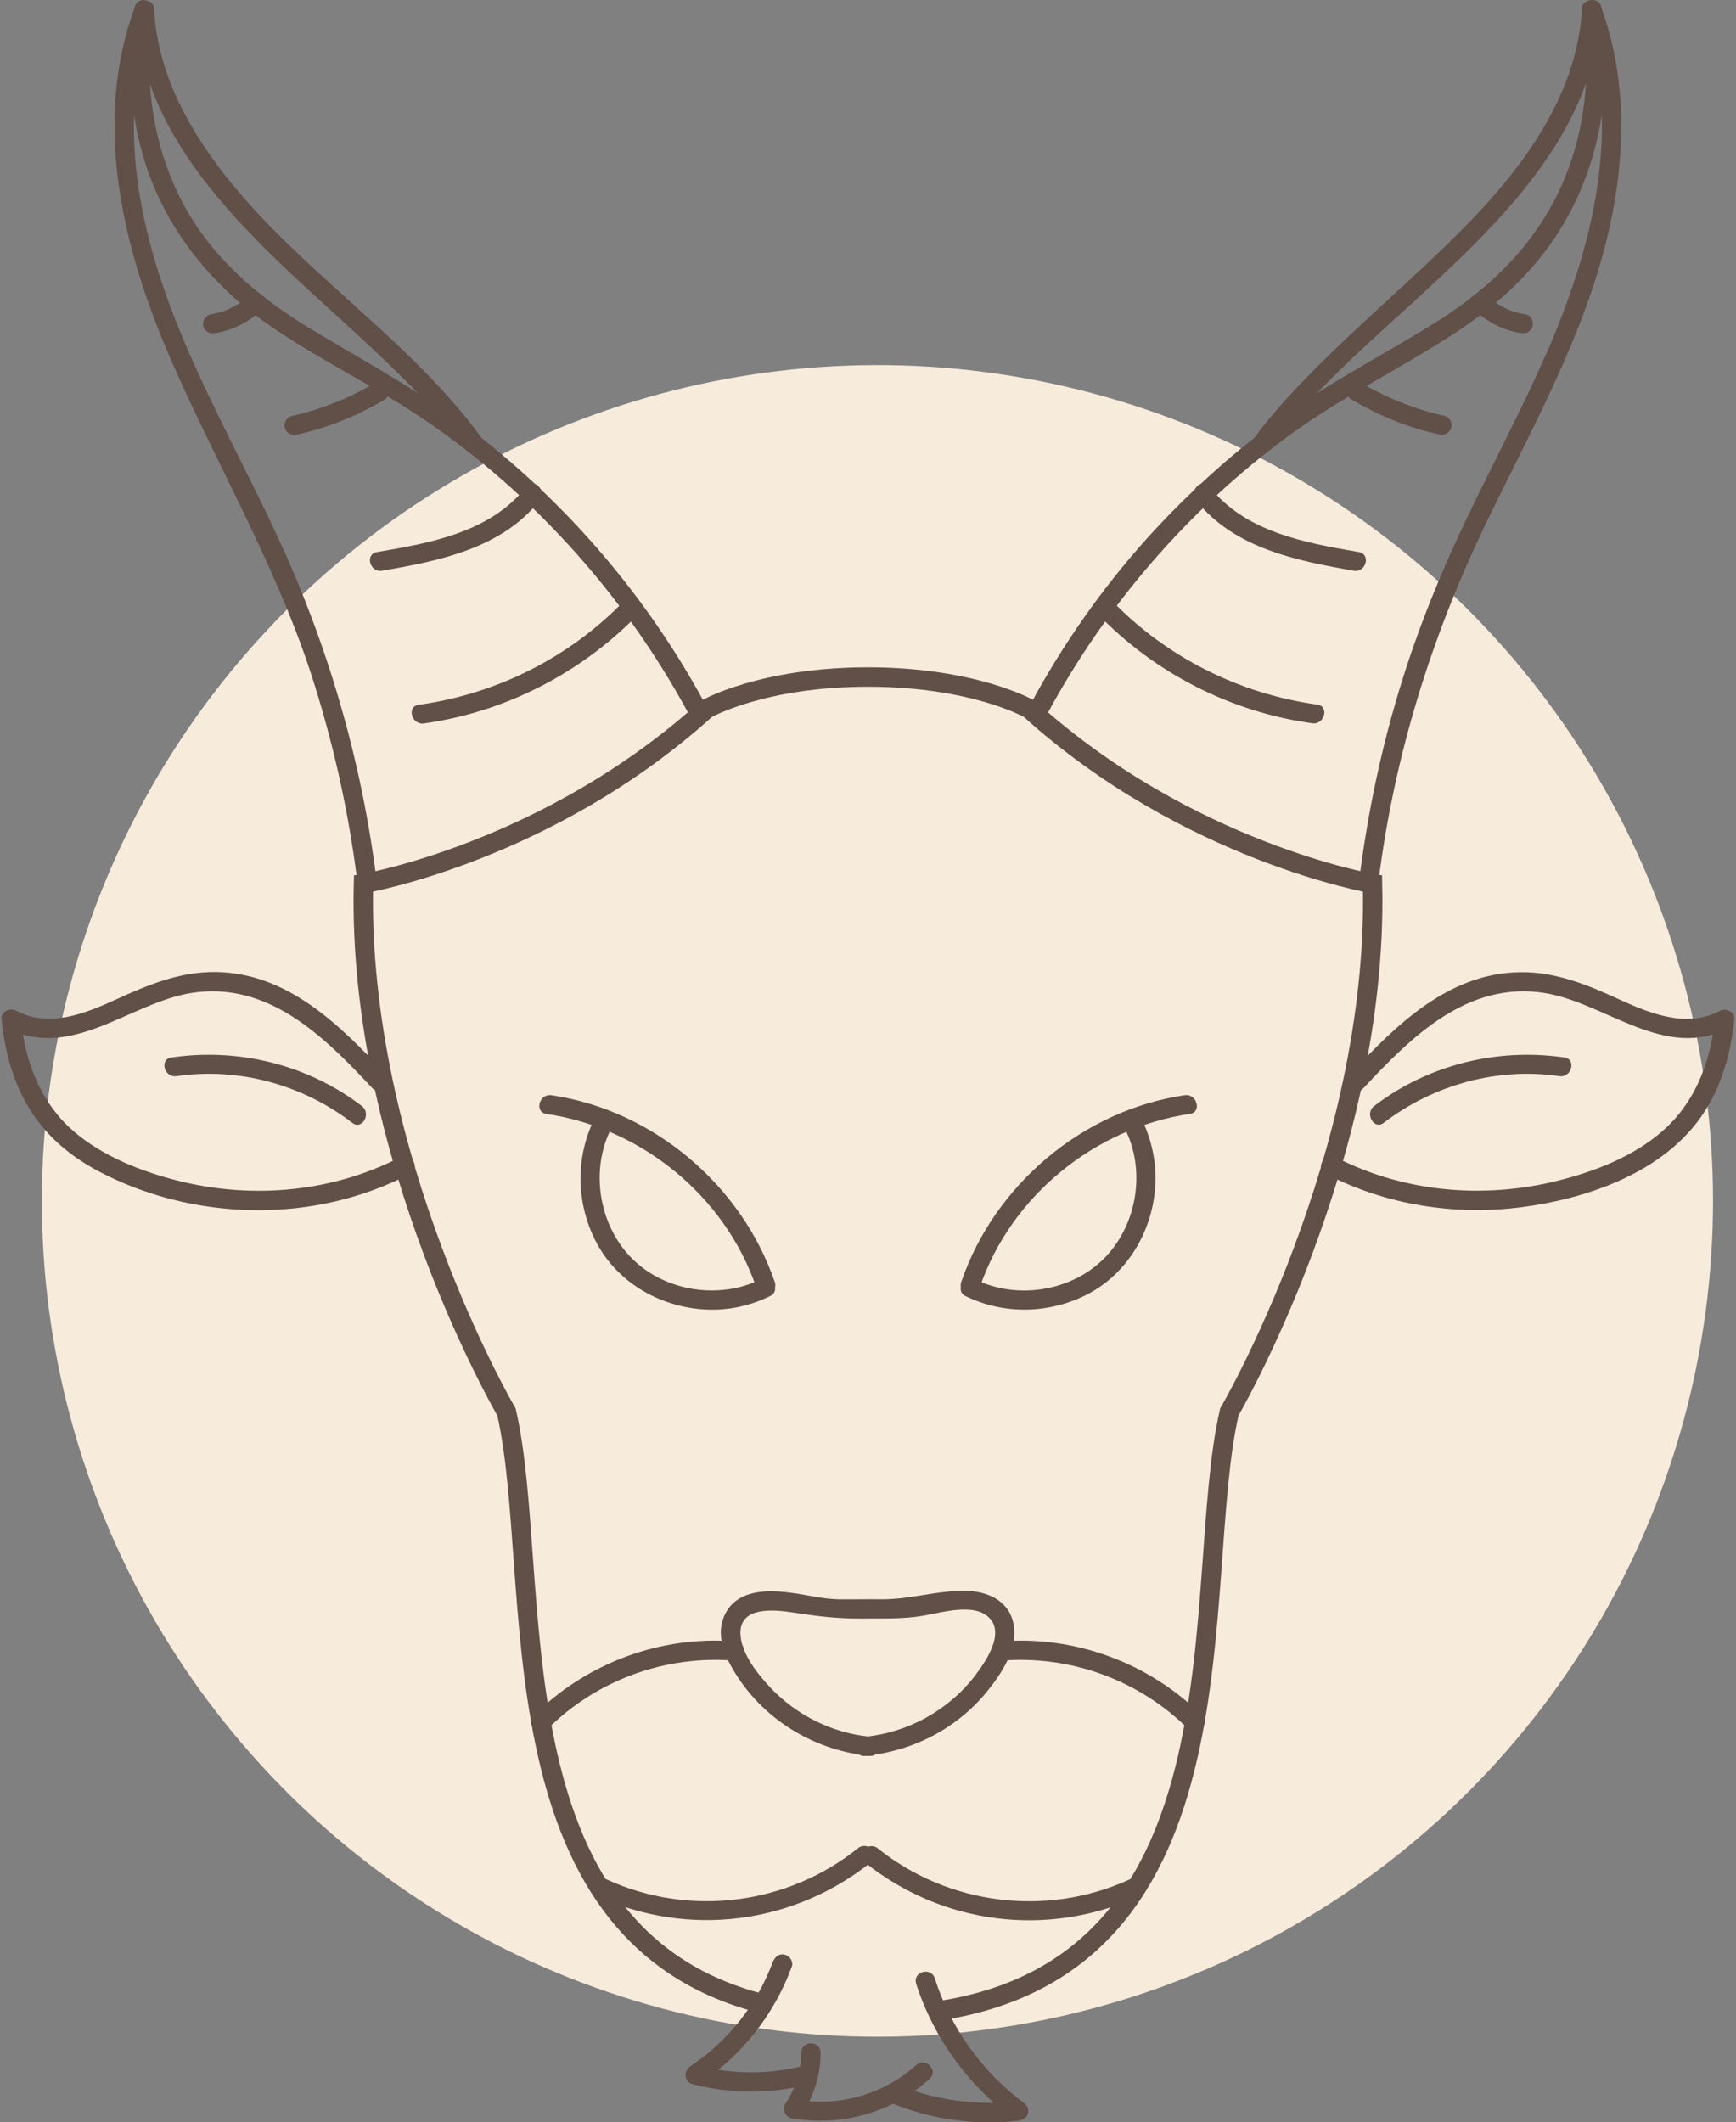 <?xml version="1.0" encoding="UTF-8"?> <svg xmlns="http://www.w3.org/2000/svg" id="Layer_2" data-name="Layer 2" viewBox="0 0 89.36 109.21"><rect x="0" y="0" width="89.36" height="109.21" fill="#808080" stroke="none"/><defs><style> .cls-1 { fill: none; stroke: #615048; stroke-miterlimit: 10; } .cls-2 { fill: #f7ebdb; } .cls-2, .cls-3 { stroke-width: 0px; } .cls-3 { fill: #615048; } </style></defs><g id="OBJECTS"><g><circle class="cls-2" cx="45.16" cy="61.8" r="43.01" transform="translate(-25.23 91.85) rotate(-76.96)"></circle><g><path class="cls-3" d="m36.31,36.25c-2.93-5.43-7-10.22-11.88-13.99-2.54-1.96-5.3-3.47-8.05-5.1s-5.23-3.59-6.82-6.44c-1.71-3.06-2.21-6.66-1.65-10.09.1-.62-.86-.89-.96-.26-.48,3.02-.26,6.13.87,8.98s3.15,5.31,5.69,7.14c2.71,1.95,5.78,3.34,8.53,5.24s5.03,3.93,7.19,6.27c2.43,2.65,4.52,5.59,6.23,8.75.3.56,1.16.06.86-.5h0Z"></path><path class="cls-3" d="m6.93.49c.47,8,7.82,13.15,13.08,18.25,1.41,1.37,2.83,2.78,3.99,4.39.37.51,1.23.02.86-.5-4.23-5.86-10.94-9.54-14.76-15.73-1.2-1.95-2.04-4.1-2.17-6.4-.04-.63-1.03-.64-.99,0h0Z"></path><path class="cls-3" d="m19.38,45.26c-.77-6.12-2.49-12.04-5.09-17.64s-5.83-10.88-6.99-16.96c-.64-3.35-.59-6.82.6-10.04.22-.6-.74-.86-.96-.26-2.12,5.74-.72,12.02,1.57,17.47s5.59,10.98,7.51,16.87c1.11,3.43,1.91,6.97,2.36,10.56.08.63,1.07.63.99,0h0Z"></path><path class="cls-3" d="m30.76,97.59c4.68,2.12,10.09,1.44,14.1-1.78.5-.4-.21-1.1-.7-.7-3.63,2.92-8.66,3.55-12.9,1.62-.58-.26-1.08.59-.5.86h0Z"></path><path class="cls-3" d="m28.18,88.98c2.53-2.53,6.09-3.82,9.66-3.52.64.05.63-.94,0-.99-3.81-.32-7.66,1.11-10.36,3.81-.45.45.25,1.15.7.7h0Z"></path><path class="cls-1" d="m48.25,103.49c16.33-2.43,12.99-22.01,15.03-30.83,0,0,7.7-13.15,7.37-27.19,0,0-9.5-1.61-17.66-8.99,0,0-2.86-1.64-8.31-1.64s-8.32,1.64-8.32,1.64c-8.16,7.38-17.65,8.99-17.65,8.99-.34,14.04,7.36,27.19,7.36,27.19,1.96,8.47-1.05,26.87,13.21,30.46"></path><path class="cls-3" d="m53.9,36.75c3.03-5.61,7.29-10.55,12.43-14.32,2.68-1.97,5.66-3.41,8.44-5.21s4.95-3.96,6.33-6.86c1.48-3.12,1.85-6.6,1.31-9.99-.1-.63-1.06-.36-.96.26.49,3.04.16,6.24-1.13,9.05-1.37,2.98-3.67,5.19-6.42,6.91s-5.63,3.16-8.24,5.1c-2.41,1.79-4.64,3.82-6.65,6.05-2.32,2.59-4.32,5.45-5.97,8.51-.3.56.55,1.06.86.5h0Z"></path><path class="cls-3" d="m81.43.49c-.24,4.13-2.71,7.69-5.47,10.6-2.45,2.58-5.19,4.86-7.72,7.35-1.33,1.31-2.64,2.67-3.74,4.18-.37.52.49,1.01.86.5,2.13-2.95,5-5.37,7.66-7.82s5.53-5.15,7.42-8.44c1.12-1.96,1.86-4.11,1.99-6.37.04-.64-.96-.64-.99,0h0Z"></path><path class="cls-3" d="m70.97,45.26c.8-6.33,2.69-12.43,5.45-18.18,2.61-5.44,5.72-10.79,6.71-16.82.55-3.31.45-6.73-.72-9.91-.22-.59-1.18-.34-.96.26,2.16,5.85.53,12.18-1.89,17.67-1.24,2.81-2.68,5.52-4.01,8.29s-2.49,5.6-3.4,8.53c-1.03,3.31-1.75,6.71-2.18,10.15-.08.63.91.63.99,0h0Z"></path><path class="cls-3" d="m44.55,90.35c2.46-.23,4.76-1.43,6.31-3.37.7-.88,1.46-2.03,1.34-3.21-.13-1.27-1.19-1.85-2.37-1.9-1.5-.06-2.97.45-4.48.43-.74-.01-1.47.01-2.21,0-.83-.02-1.64-.24-2.46-.34-1.15-.15-2.63-.16-3.29.98s-.05,2.39.57,3.34c1.52,2.33,4.07,3.82,6.83,4.08v-.99h-.25c-.64,0-.64.99,0,.99h.25c.65,0,.63-.93,0-.99-1.94-.18-3.78-1.1-5.12-2.51-.65-.69-1.46-1.69-1.55-2.68-.14-1.56,1.76-1.35,2.77-1.19,1.16.18,2.23.31,3.4.3,1.1-.01,2.17.04,3.27-.15.92-.16,2.59-.67,3.36.11.82.83-.2,2.28-.74,2.99-1.35,1.76-3.44,2.92-5.65,3.13-.63.06-.64,1.05,0,.99Z"></path><path class="cls-3" d="m58.09,96.74c-4.24,1.92-9.27,1.29-12.9-1.62-.49-.4-1.2.3-.7.7,4.01,3.22,9.42,3.9,14.1,1.78.58-.26.08-1.12-.5-.86h0Z"></path><path class="cls-3" d="m61.87,88.28c-2.7-2.7-6.55-4.13-10.36-3.81-.63.05-.64,1.05,0,.99,3.56-.3,7.13.99,9.66,3.52.45.45,1.15-.25.7-.7h0Z"></path><path class="cls-3" d="m28.11,57.32c4.9.72,9.2,4.22,10.81,8.91.21.6,1.17.34.96-.26-1.72-5-6.26-8.84-11.5-9.61-.62-.09-.89.86-.26.96h0Z"></path><path class="cls-3" d="m39.15,65.84c-2.12,1.04-4.88.62-6.57-1.03s-2.2-4.4-1.21-6.55c.26-.58-.59-1.08-.86-.5-.92,2-.82,4.36.25,6.29s3.11,3.13,5.31,3.32c1.23.11,2.47-.13,3.58-.68.57-.28.07-1.14-.5-.86h0Z"></path><path class="cls-3" d="m60.98,56.36c-5.24.77-9.79,4.61-11.5,9.61-.21.61.75.86.96.26,1.61-4.69,5.92-8.19,10.81-8.91.63-.09.36-1.05-.26-.96h0Z"></path><path class="cls-3" d="m49.71,66.7c1.98.97,4.34.91,6.29-.11s3.2-3.04,3.44-5.23c.14-1.24-.08-2.47-.59-3.6-.27-.58-1.12-.08-.86.5.99,2.15.49,4.89-1.21,6.55s-4.45,2.07-6.58,1.03c-.57-.28-1.07.58-.5.86h0Z"></path><path class="cls-3" d="m39.79,100.93c-.8,2.2-2.32,4.12-4.27,5.41-.34.23-.31.79.12.91,1.91.49,3.92.51,5.84.05.62-.15.36-1.11-.26-.96-1.75.42-3.57.4-5.31-.05l.12.91c2.18-1.44,3.83-3.55,4.73-6,.09-.25-.1-.54-.35-.61-.28-.08-.52.09-.61.35h0Z"></path><path class="cls-3" d="m41.24,105.63c0,.95-.29,1.85-.82,2.64-.17.25,0,.67.3.73,2.56.46,5.21-.28,7.14-2.03.47-.43-.23-1.13-.7-.7-1.65,1.49-3.98,2.17-6.17,1.77l.3.73c.62-.93.95-2.02.95-3.14,0-.64-.99-.64-.99,0h0Z"></path><path class="cls-3" d="m47.15,102.06c.9,2.8,2.67,5.24,5.04,6.99l.25-.92c-2.09.24-4.18-.03-6.13-.8-.25-.1-.54.11-.61.35-.08.28.1.51.35.61,2.02.8,4.23,1.09,6.4.84.5-.06.66-.62.25-.92-2.15-1.59-3.77-3.86-4.58-6.4-.19-.61-1.15-.35-.96.26h0Z"></path><path class="cls-3" d="m19.87,55.29c-2.36-2.53-5.07-5.23-8.77-5.27-1.84-.02-3.46.65-5.1,1.4s-3.49,1.49-5.17.59c-.3-.16-.79.03-.75.43.17,1.69.61,3.36,1.55,4.8s2.26,2.45,3.75,3.19c3.09,1.55,6.69,2.14,10.12,1.71,1.96-.25,3.84-.82,5.6-1.73.57-.29.07-1.15-.5-.86-3.62,1.87-7.9,2.19-11.82,1.11-1.89-.52-3.82-1.33-5.26-2.69-1.52-1.45-2.24-3.48-2.45-5.53l-.75.43c3.29,1.77,6.35-1.26,9.52-1.77,3.96-.63,6.85,2.24,9.32,4.89.44.47,1.14-.23.7-.7h0Z"></path><path class="cls-3" d="m9.09,55.38c3.2-.47,6.49.44,9.04,2.4.51.39,1-.47.5-.86-2.78-2.13-6.35-3.01-9.81-2.5-.63.09-.36,1.05.26.96h0Z"></path><path class="cls-3" d="m70.19,55.99c2.47-2.65,5.36-5.52,9.32-4.89,3.16.51,6.23,3.54,9.52,1.77l-.75-.43c-.21,2.05-.93,4.08-2.45,5.53-1.43,1.37-3.37,2.18-5.26,2.69-3.91,1.07-8.19.76-11.82-1.11-.57-.29-1.07.56-.5.86,3.1,1.6,6.64,2.16,10.09,1.71,3.26-.43,6.93-1.67,9.01-4.36,1.18-1.53,1.73-3.41,1.92-5.31.04-.39-.44-.59-.75-.43-1.68.9-3.58.14-5.17-.59s-3.26-1.43-5.1-1.4c-3.7.04-6.41,2.74-8.77,5.27-.44.47.27,1.17.7.7h0Z"></path><path class="cls-3" d="m80.54,54.42c-3.46-.51-7.03.37-9.81,2.5-.5.38,0,1.25.5.86,2.56-1.96,5.85-2.87,9.04-2.4.62.09.89-.86.26-.96h0Z"></path><path class="cls-3" d="m32.15,30.9c-2.83,2.93-6.57,4.81-10.6,5.37-.63.09-.36,1.04.26.96,4.18-.58,8.1-2.59,11.04-5.62.44-.46-.26-1.16-.7-.7h0Z"></path><path class="cls-3" d="m27.09,25.05c-1.85,2.34-4.91,2.89-7.69,3.36-.63.11-.36,1.06.26.96,2.94-.5,6.17-1.15,8.12-3.62.39-.5-.31-1.2-.7-.7h0Z"></path><path class="cls-3" d="m19.29,19.71c-1.33.79-2.77,1.36-4.28,1.7-.26.06-.41.36-.35.61.07.27.35.4.61.35,1.59-.35,3.12-.97,4.52-1.8.55-.33.05-1.18-.5-.86h0Z"></path><path class="cls-3" d="m12.55,15.45s-.03.03-.05.04c-.04.03-.03.03.02-.02-.02.03-.08.06-.11.08-.07.05-.14.1-.22.14-.15.09-.31.17-.46.24-.05.02-.04.02.03-.01-.02,0-.04.02-.06.02-.04.02-.08.03-.12.05-.08.03-.17.06-.25.08-.17.05-.34.08-.51.11-.11.02-.24.13-.3.23-.06.11-.09.26-.05.38s.11.24.23.3c.13.07.24.07.38.05.8-.12,1.55-.48,2.17-.99.2-.17.18-.53,0-.7-.21-.2-.49-.18-.7,0h0Z"></path><path class="cls-3" d="m56.51,31.6c2.93,3.04,6.85,5.04,11.04,5.62.62.09.89-.87.26-.96-4.03-.56-7.77-2.44-10.6-5.37-.44-.46-1.15.24-.7.7h0Z"></path><path class="cls-3" d="m61.57,25.75c1.96,2.47,5.19,3.11,8.12,3.62.62.11.89-.85.26-.96-2.78-.48-5.83-1.02-7.69-3.36-.4-.5-1.09.21-.7.7h0Z"></path><path class="cls-3" d="m69.57,20.56c1.4.83,2.93,1.45,4.52,1.8.26.06.54-.08.61-.35.07-.25-.08-.55-.35-.61-1.51-.34-2.95-.91-4.28-1.7-.55-.33-1.05.53-.5.86h0Z"></path><path class="cls-3" d="m76.11,16.15c.63.51,1.37.87,2.17.99.14.02.26.02.38-.05.1-.06.2-.18.23-.3.05-.24-.07-.57-.35-.61-.17-.03-.34-.06-.51-.11-.08-.02-.17-.05-.25-.08-.04-.01-.08-.03-.12-.05-.02,0-.04-.02-.06-.02.07.03.08.03.03.01-.16-.07-.31-.15-.46-.24-.07-.05-.15-.09-.22-.14-.03-.02-.09-.05-.11-.08.06.04.06.05.02.02-.02-.01-.03-.03-.05-.04-.1-.09-.21-.15-.35-.15-.12,0-.27.05-.35.15-.17.18-.21.53,0,.7h0Z"></path></g></g></g></svg> 